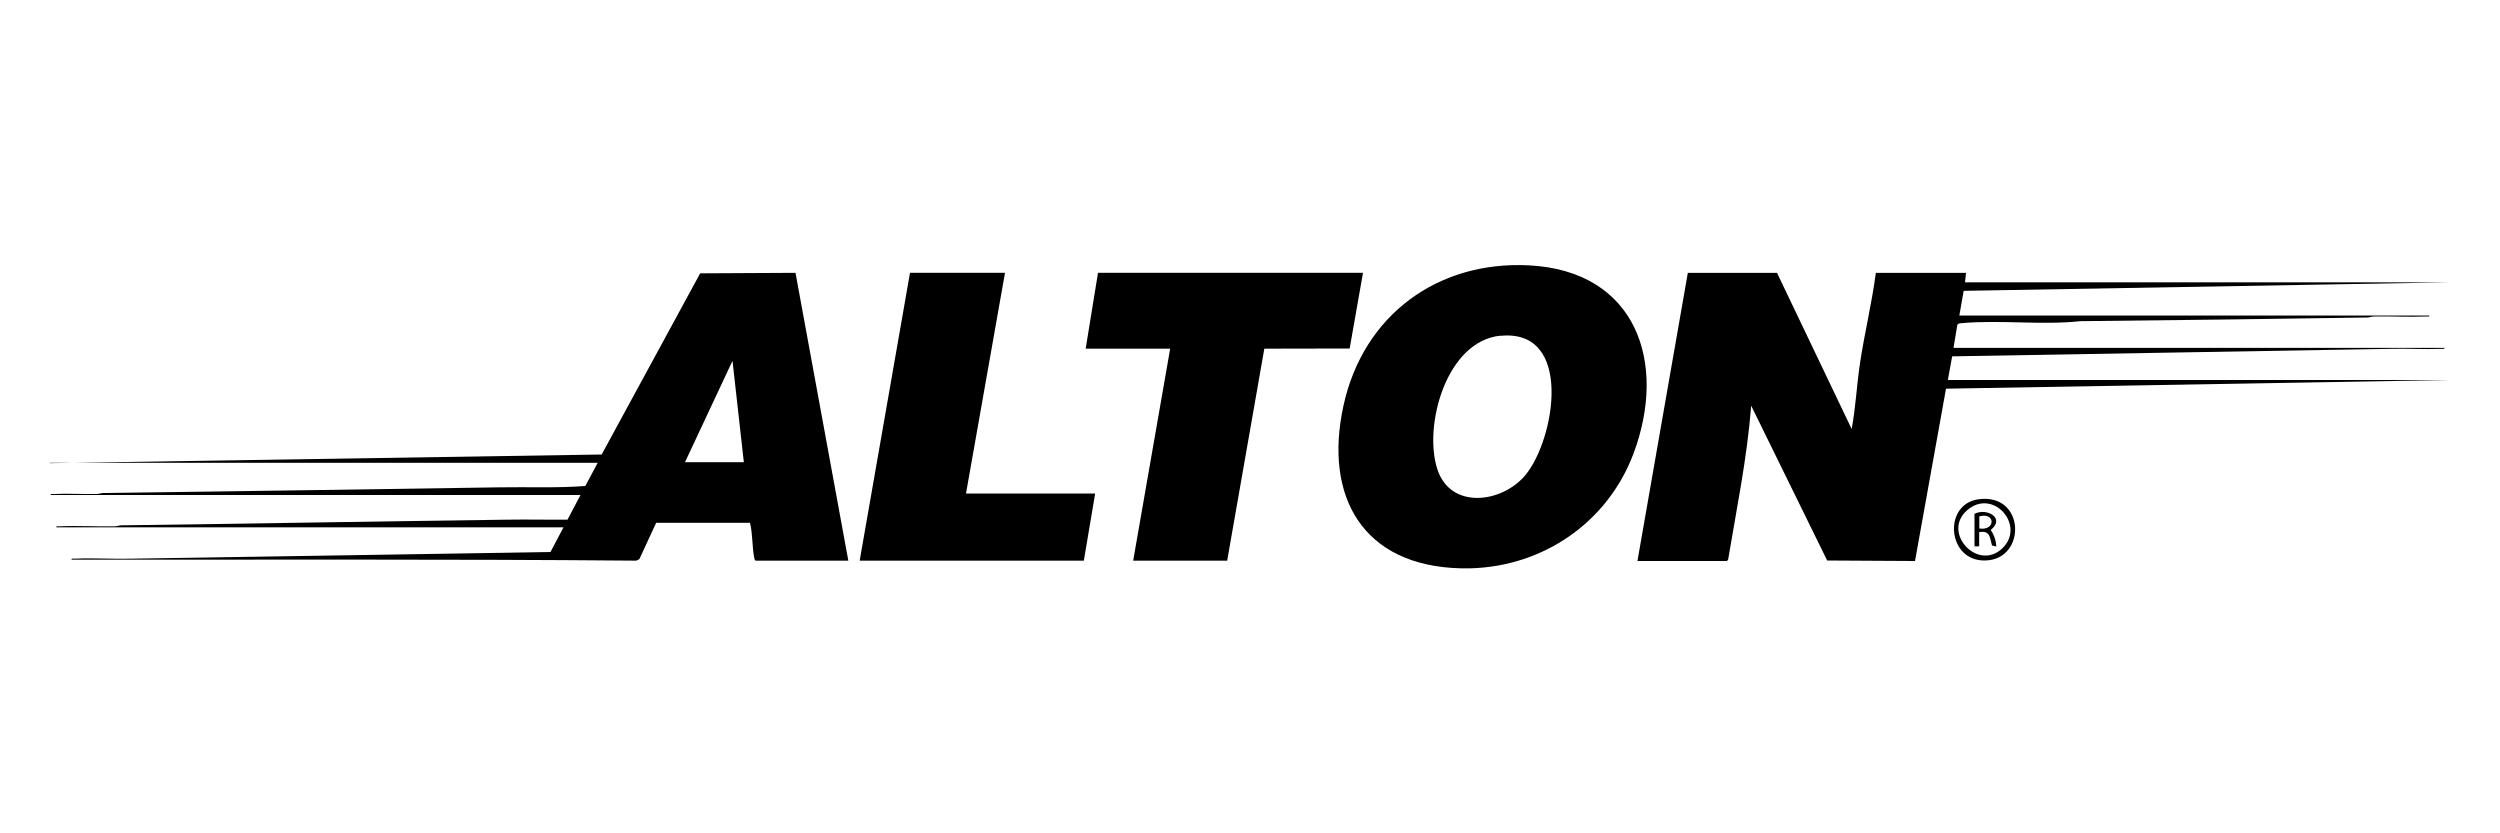 <?xml version="1.0" encoding="UTF-8"?>
<svg id="Layer_1" xmlns="http://www.w3.org/2000/svg" version="1.1" viewBox="0 0 150 50">
  <!-- Generator: Adobe Illustrator 29.7.1, SVG Export Plug-In . SVG Version: 2.1.1 Build 8)  -->
  <path d="M88.22,34.1c-.19,0-.38,0-.57,0-5.88-.14-8.24-4.3-7.04-9.77s5.69-8.68,11.11-8.41c6.45.32,8.35,5.83,6.28,11.32-1.55,4.1-5.4,6.75-9.79,6.86ZM90.03,20.14c-3.25.32-4.64,5.4-3.79,8.01.79,2.44,3.88,2.04,5.28.36,1.79-2.15,2.9-8.8-1.49-8.36Z"/>
  <path d="M98.25,33.64l3.02-17.27h5.35s4.48,9.37,4.48,9.37c.24-1.28.3-2.6.49-3.88.27-1.83.72-3.65.96-5.49h5.41l-.06.57h29.06l-29.14.51-.26,1.48h28.2c.01.1-.13.05-.2.06-1.03.04-2.1-.02-3.14,0-.13,0-.26.06-.39.06-5.75.09-11.47.16-17.21.22-2.29.25-4.85-.09-7.12.12-.08,0-.21.01-.26.1l-.23,1.38h29.46c.01.1-.13.05-.2.06-1.02.04-2.06-.03-3.08,0l-26.26.45-.26,1.42h30.14l-30.25.52-1.86,10.34-5.27-.03-4.56-9.29c-.24,3.11-.87,6.16-1.38,9.22l-.07.1h-5.38Z"/>
  <path d="M2.98,27.79l33.12-.52,5.91-10.87,5.72-.03,3.17,17.27h-5.56c-.06-.04-.07-.08-.08-.14-.14-.69-.09-1.44-.26-2.13h-5.63s-1.01,2.18-1.01,2.18l-.19.09c-11.29-.1-22.58-.05-33.88-.06-.01-.1.13-.05.2-.06,1.14-.05,2.28.03,3.42,0l25.12-.4.78-1.48H3.38c-.01-.1.13-.05.2-.06,1.09-.05,2.21.02,3.31,0,.13,0,.26-.06.39-.06,7.73-.1,15.46-.24,23.19-.34,1.19-.02,2.39.01,3.58,0l.78-1.48H3.04c-.01-.1.13-.05.2-.06.85-.04,1.71.02,2.57,0,.13,0,.26-.06.39-.06,7.92-.11,15.84-.21,23.76-.34,1.72-.03,3.45.05,5.16-.08l.74-1.39H2.98ZM44.63,27.73l-.68-6.08-2.85,6.08h3.53Z"/>
  <polygon points="81.78 16.37 80.98 20.91 75.86 20.92 73.63 33.64 67.99 33.64 70.21 20.92 65.14 20.92 65.88 16.37 81.78 16.37"/>
  <polygon points="60.3 16.37 57.96 29.61 65.71 29.61 65.03 33.64 51.58 33.64 54.6 16.37 60.3 16.37"/>
  <path d="M118.69,29.96c2.84-.41,2.92,3.61.43,3.67-2.3.06-2.55-3.37-.43-3.67ZM120.16,32.88c1.35-1.33-.48-3.49-2-2.37-1.8,1.32.49,3.86,2,2.37Z"/>
  <path d="M118.47,30.83c.74-.38,1.87.26.97.97.21.29.32.64.34.99l-.26-.06c-.14-.49-.1-.91-.77-.8v.85h-.28v-1.96ZM118.76,31.71c.98.15.98-.99,0-.73v.73Z"/>
</svg>